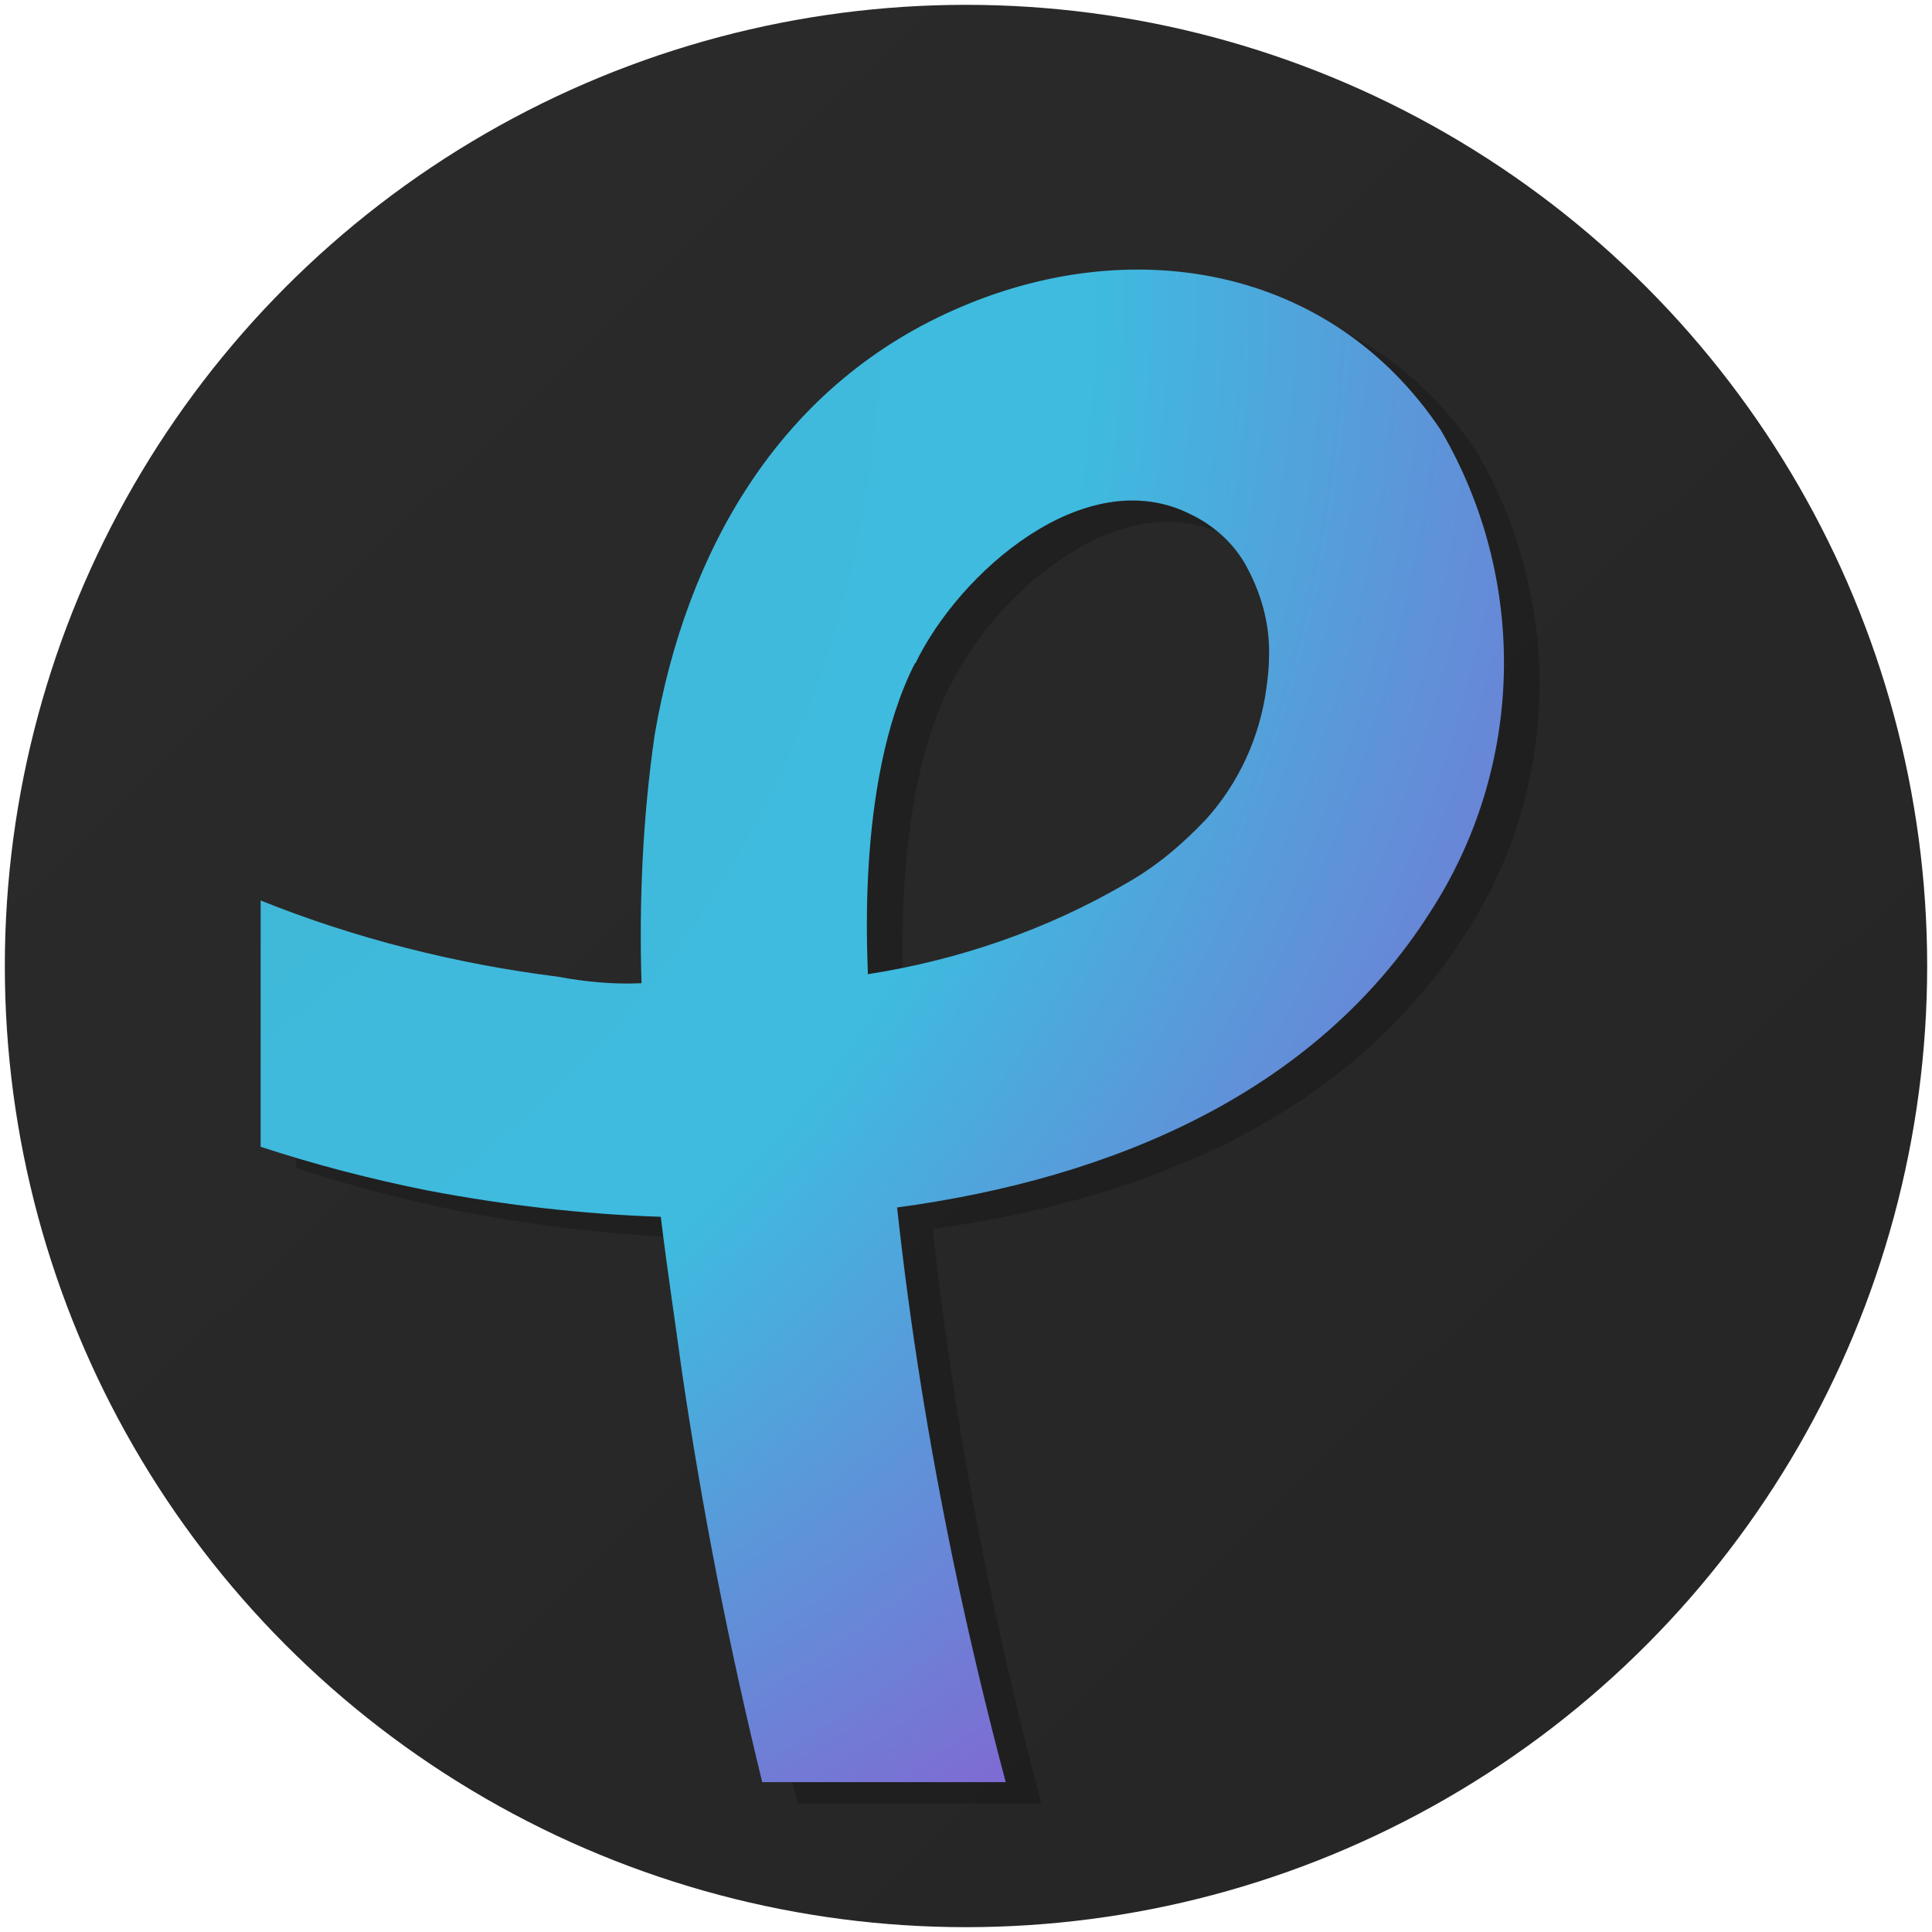 <?xml version="1.0" encoding="UTF-8"?> <svg xmlns="http://www.w3.org/2000/svg" xmlns:xlink="http://www.w3.org/1999/xlink" version="1.1" id="Layer_1" x="0px" y="0px" viewBox="0 0 512 512" style="enable-background:new 0 0 512 512;" xml:space="preserve"> <style type="text/css"> .st0{clip-path:url(#SVGID_00000058586705355055658750000006582748980571594940_);fill:url(#SVGID_00000018926013137026909790000011740187950968590491_);} .st1{fill-opacity:0.201;} .st2{fill:url(#SVGID_00000051344329090979364200000005820262909237665189_);} </style> <g> <g> <defs> <circle id="SVGID_1_" cx="256" cy="256" r="254.72"></circle> </defs> <clipPath id="SVGID_00000073704523425077527530000018164555068587744934_"> <use xlink:href="#SVGID_1_" style="overflow:visible;"></use> </clipPath> <linearGradient id="SVGID_00000052075833512403359990000011303393852576969147_" gradientUnits="userSpaceOnUse" x1="-516.458" y1="722.409" x2="-387.627" y2="591.081" gradientTransform="matrix(3.779 0 0 -3.779 1953.354 2728.543)"> <stop offset="0" style="stop-color:#2B2B2B"></stop> <stop offset="1" style="stop-color:#252525"></stop> </linearGradient> <rect x="-0.61" y="1.28" style="clip-path:url(#SVGID_00000073704523425077527530000018164555068587744934_);fill:url(#SVGID_00000052075833512403359990000011303393852576969147_);" width="511.33" height="511.33"></rect> </g> <path class="st1" d="M247.13,325.66c56.79-7.66,110.76-30.19,141.32-78.3c25.09-38.68,26.04-88.11,2.79-127.74 C362,75.85,308.79,66.98,262,87.92c-46.23,20.57-70.76,63.96-79.06,112.45c-3.13,21.51-4.17,43.77-3.49,65.85 c-7.3,0.36-14.96-0.36-22.26-1.74c-26.6-3.32-53.77-10.13-78.68-20.19v65.28c14.4,4.72,29.25,8.59,44.34,11.6 c20.19,3.83,40.76,6.26,61.7,6.96c1.74,14.26,3.83,27.93,5.57,40.76c5.38,36.6,12.49,73.02,21.32,109.06h64.53 c-5.13-19.25-9.74-38.68-13.81-58.11c-6.62-32.08-11.49-62.27-14.96-93.96L247.13,325.66z M252,181.51 c11.49-23.96,44.91-53.59,72.83-39.62c6.62,3.13,12.19,8.36,15.32,14.62c3.83,7.3,5.92,15.32,5.57,23.59c0,2.79-0.36,5.57-0.69,8 c-1.74,12.89-7.3,25.09-16.02,34.72c-6.26,6.62-13.23,12.53-21.32,17.06c-20.94,12.19-44.15,20.19-68.3,23.96 c0.36,0-3.83-50.38,12.53-82.45L252,181.51z"></path> <radialGradient id="SVGID_00000064316966605678244790000016272371014804555924_" cx="-536.434" cy="451.341" r="121.84" fx="-551.564" fy="465.822" gradientTransform="matrix(6.99 0 0 6.953 3770.293 -3119.064)" gradientUnits="userSpaceOnUse"> <stop offset="0" style="stop-color:#4BA6A8"></stop> <stop offset="0.086" style="stop-color:#45AFC0"></stop> <stop offset="0.176" style="stop-color:#41B6D1"></stop> <stop offset="0.274" style="stop-color:#3FBADC"></stop> <stop offset="0.391" style="stop-color:#3EBBDF"></stop> <stop offset="0.686" style="stop-color:#9C46CD"></stop> <stop offset="0.859" style="stop-color:#D400C3"></stop> </radialGradient> <path style="fill:url(#SVGID_00000064316966605678244790000016272371014804555924_);" d="M237.7,320 c56.79-7.66,110.76-30.19,141.32-78.3c25.09-38.68,26.04-88.11,2.79-127.74c-29.25-43.77-82.45-52.64-129.25-31.7 c-46.23,20.57-70.76,63.96-79.06,112.45c-3.13,21.51-4.17,43.77-3.49,65.85c-7.3,0.36-14.96-0.36-22.26-1.74 c-26.6-3.32-53.77-10.13-78.68-20.19v65.28c14.4,4.72,29.25,8.59,44.34,11.6c20.19,3.83,40.76,6.26,61.7,6.96 c1.74,14.26,3.83,27.93,5.57,40.76c5.38,36.6,12.49,73.02,21.32,109.06h64.53c-5.13-19.25-9.74-38.68-13.81-58.11 c-6.62-32.08-11.49-62.27-14.96-93.96L237.7,320z M242.57,175.85c11.49-23.96,44.91-53.59,72.83-39.62 c6.62,3.13,12.19,8.36,15.32,14.62c3.83,7.3,5.92,15.32,5.57,23.59c0,2.79-0.36,5.57-0.69,8c-1.74,12.89-7.3,25.09-16.02,34.72 c-6.26,6.62-13.23,12.53-21.32,17.06c-20.94,12.19-44.15,20.19-68.3,23.96c0.36,0-3.83-50.38,12.53-82.45L242.57,175.85z"></path> </g> </svg> 